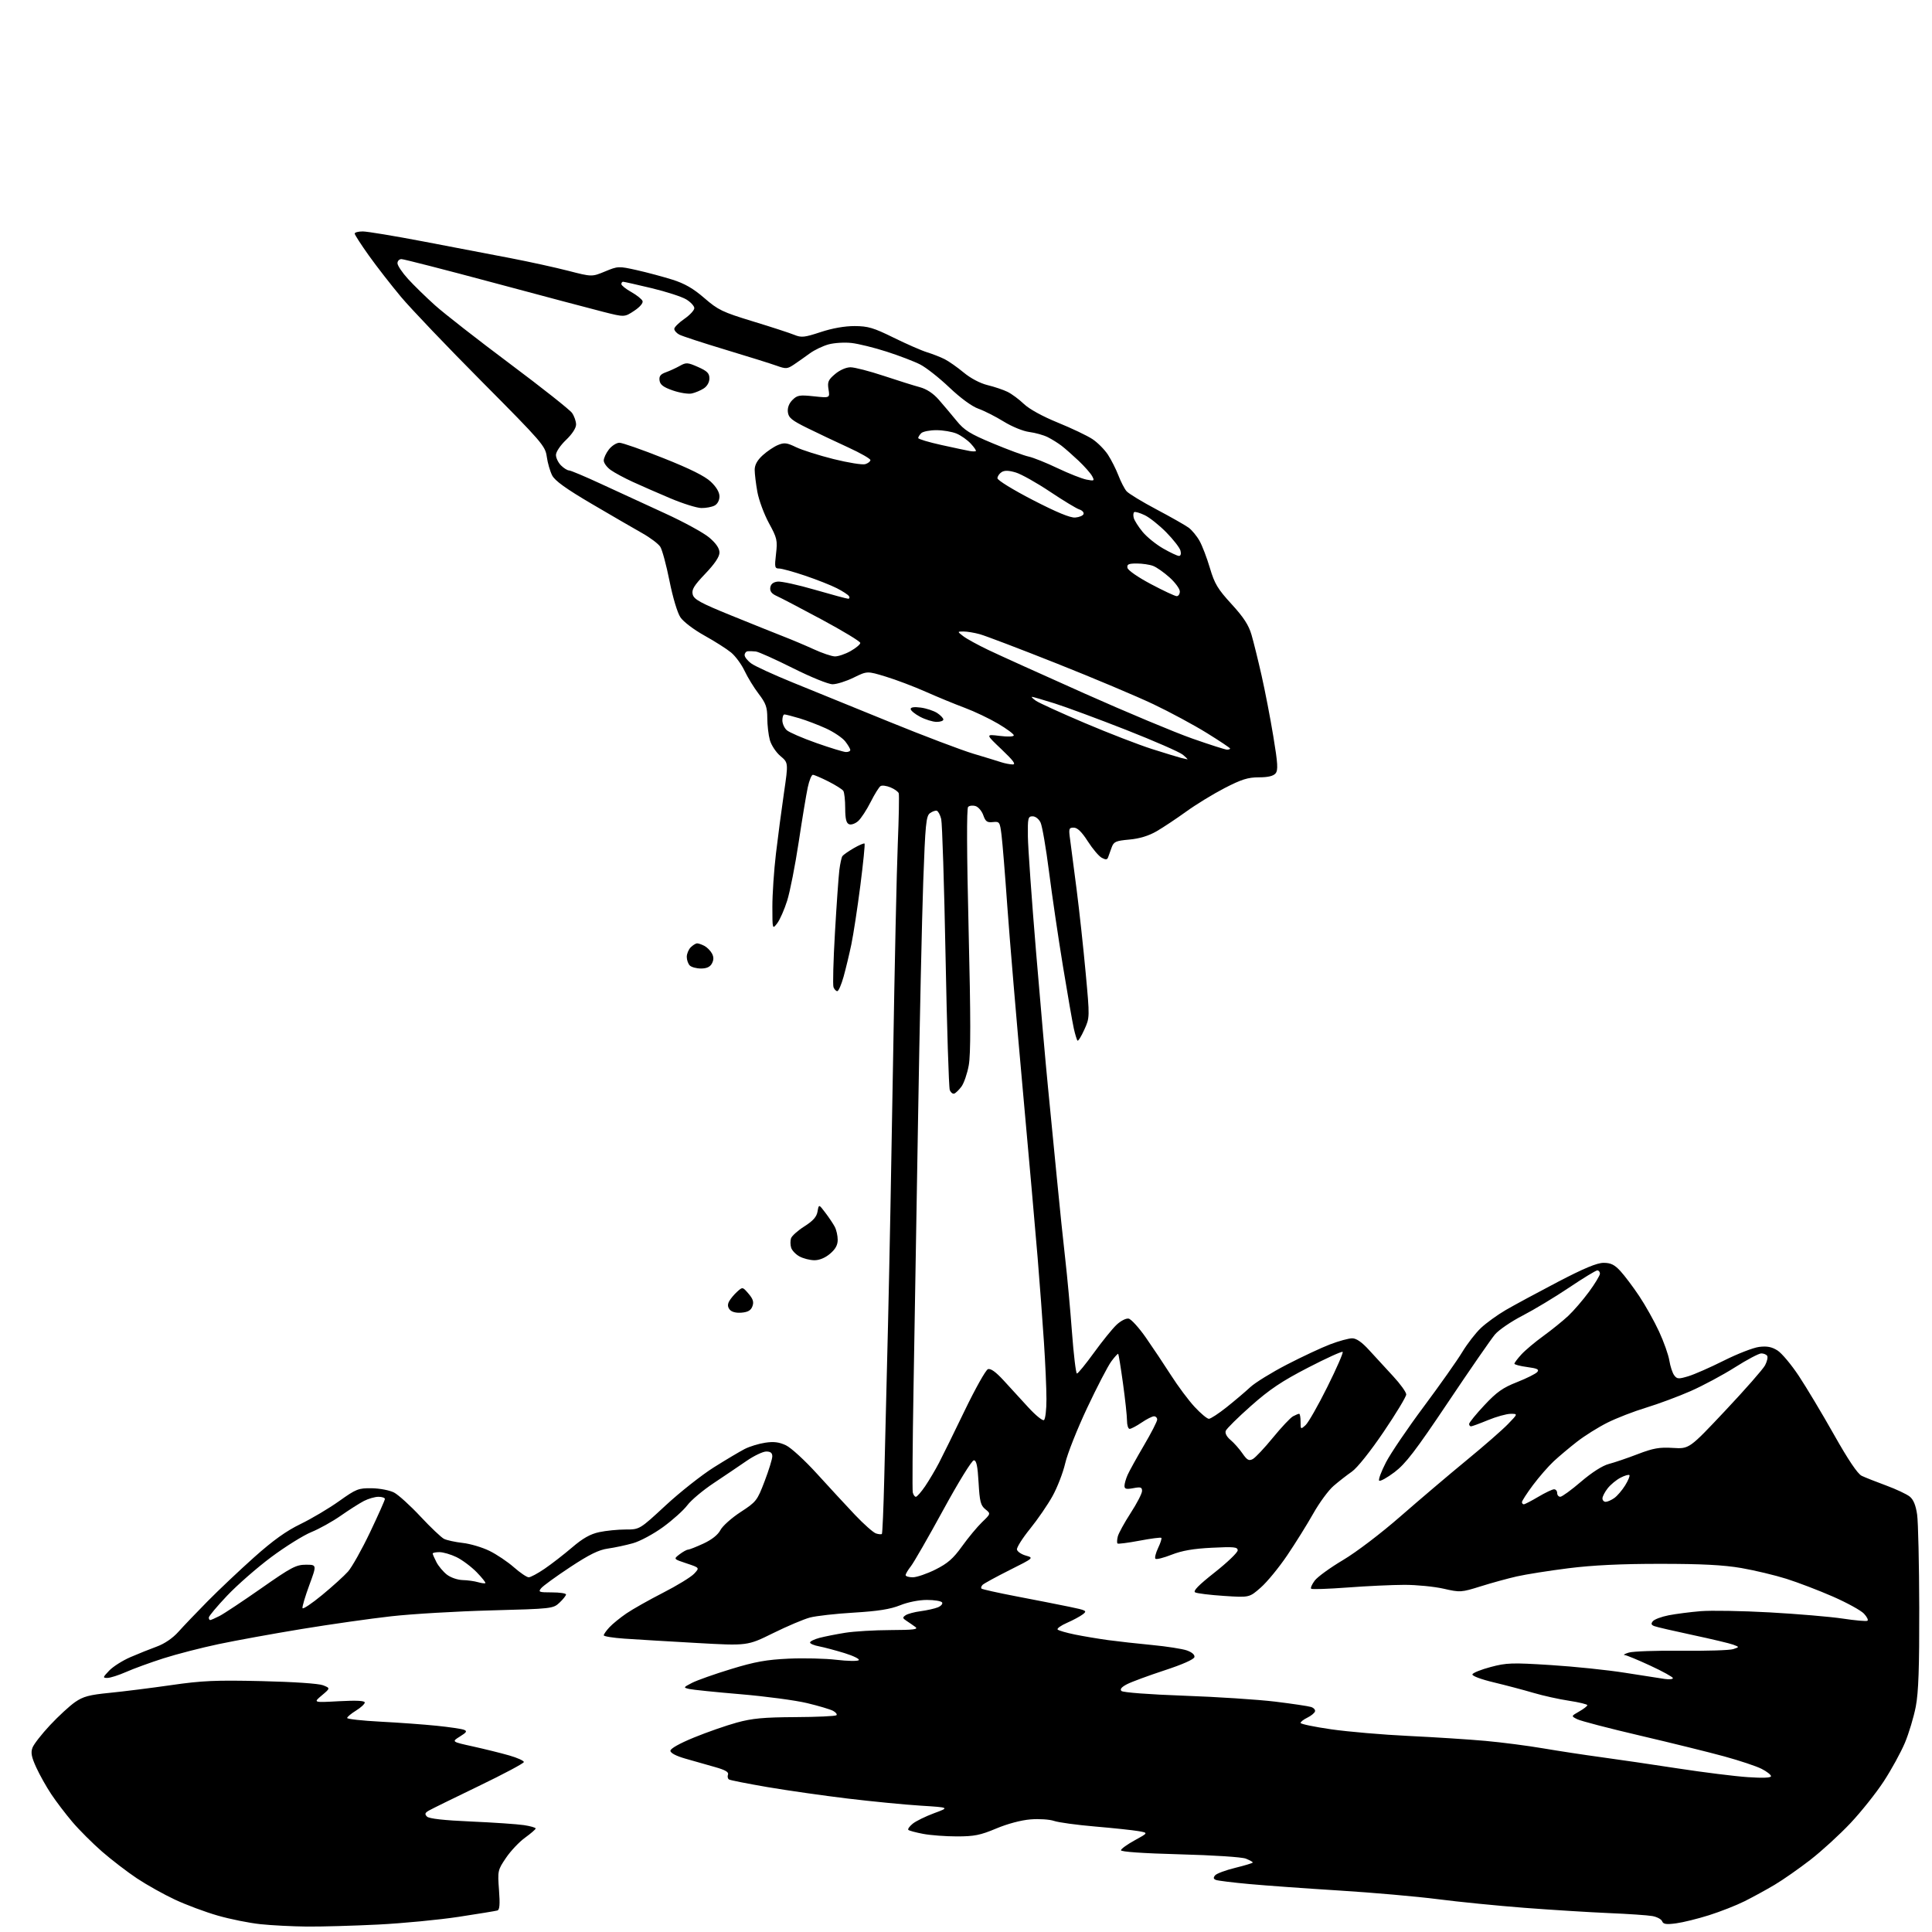 <?xml version="1.0" encoding="UTF-8" standalone="no"?>
<svg 
  version="1.1" 
  xmlns="http://www.w3.org/2000/svg" 
  xmlns:xlink="http://www.w3.org/1999/xlink" 
  xmlns:svg="http://www.w3.org/2000/svg"
  xmlns:rdf="http://www.w3.org/1999/02/22-rdf-syntax-ns#"
  xmlns:cc="http://creativecommons.org/ns#"
  xmlns:dc="http://purl.org/dc/elements/1.1/"
  viewBox="0 0 768 768"
  width="768"
  height="768"
>
<style>svg {background-color: white; }</style>"
<path stroke="none" fill="black" fill-rule="evenodd" d="M122.00,765.84C116.22,765.78 107.91,765.36 103.51,764.89C99.12,764.43 91.49,762.90 86.57,761.48C81.64,760.07 73.98,757.21 69.54,755.13C65.09,753.05 58.32,749.26 54.48,746.71C50.64,744.16 44.39,739.36 40.58,736.05C36.78,732.73 31.47,727.43 28.78,724.26C26.09,721.09 22.31,716.13 20.39,713.24C18.46,710.35 15.77,705.56 14.42,702.61C12.50,698.42 12.17,696.68 12.92,694.72C13.44,693.34 16.58,689.31 19.90,685.77C23.22,682.22 27.69,678.10 29.84,676.61C33.08,674.37 35.47,673.73 43.63,672.93C49.06,672.39 60.02,671.02 68.00,669.87C80.36,668.08 85.67,667.85 104.00,668.27C116.68,668.56 126.70,669.24 128.42,669.92C131.33,671.08 131.33,671.08 127.92,673.95C124.50,676.82 124.50,676.82 134.75,676.26C141.67,675.89 145.00,676.05 145.00,676.77C145.00,677.36 143.43,678.81 141.50,680.00C139.57,681.19 138.00,682.51 138.00,682.93C138.00,683.35 143.96,684.01 151.25,684.39C158.54,684.77 168.60,685.50 173.61,686.02C178.62,686.53 183.48,687.25 184.42,687.61C185.81,688.14 185.52,688.62 182.80,690.31C179.50,692.37 179.50,692.37 188.00,694.24C192.68,695.28 199.16,696.88 202.40,697.81C205.65,698.74 208.27,699.92 208.24,700.44C208.21,700.95 200.15,705.24 190.34,709.97C180.53,714.70 171.60,719.08 170.50,719.72C168.91,720.64 168.75,721.13 169.73,722.12C170.55,722.95 176.42,723.61 187.23,724.08C196.18,724.47 205.64,725.12 208.25,725.51C210.86,725.90 212.97,726.51 212.94,726.86C212.91,727.21 210.99,728.86 208.69,730.53C206.39,732.19 202.99,735.79 201.14,738.53C197.85,743.39 197.79,743.68 198.36,751.29C198.79,756.99 198.62,759.18 197.72,759.45C197.05,759.65 190.13,760.78 182.34,761.97C174.55,763.16 160.15,764.54 150.34,765.04C140.53,765.53 127.78,765.89 122.00,765.84zM666.25,764.56C662.36,765.08 661.18,764.90 660.73,763.74C660.42,762.92 658.66,761.99 656.83,761.66C655.00,761.33 647.20,760.80 639.50,760.48C631.80,760.15 616.73,759.21 606.00,758.39C595.27,757.56 579.75,756.02 571.50,754.95C563.25,753.89 545.70,752.34 532.50,751.52C519.30,750.70 503.17,749.54 496.65,748.94C490.13,748.35 484.16,747.61 483.37,747.31C482.34,746.91 482.24,746.42 483.02,745.48C483.60,744.77 487.21,743.43 491.04,742.49C494.87,741.55 498.00,740.60 498.00,740.37C498.00,740.14 496.76,739.45 495.25,738.84C493.69,738.21 482.33,737.47 469.00,737.12C454.31,736.73 445.53,736.12 445.59,735.50C445.64,734.95 448.11,733.17 451.09,731.54C456.50,728.58 456.50,728.58 452.50,727.89C450.30,727.51 442.57,726.69 435.32,726.07C428.08,725.45 420.72,724.45 418.98,723.84C417.24,723.24 413.04,722.96 409.64,723.24C405.93,723.53 400.46,724.99 396.00,726.87C389.71,729.51 387.27,730.00 380.41,730.00C375.93,730.00 369.88,729.55 366.96,728.99C364.04,728.44 361.39,727.73 361.08,727.41C360.76,727.09 361.55,725.98 362.83,724.94C364.11,723.90 367.94,722.03 371.33,720.77C377.50,718.50 377.50,718.50 366.03,717.78C359.73,717.39 346.68,716.12 337.03,714.96C327.39,713.80 313.02,711.75 305.10,710.40C297.19,709.04 290.29,707.68 289.79,707.37C289.28,707.05 289.10,706.18 289.39,705.42C289.77,704.43 288.27,703.57 284.21,702.43C281.07,701.54 275.80,700.05 272.50,699.10C268.75,698.03 266.50,696.85 266.50,695.95C266.50,695.08 270.17,693.02 275.87,690.69C281.02,688.58 288.67,685.91 292.87,684.76C299.02,683.07 303.53,682.65 316.17,682.58C324.78,682.54 332.13,682.20 332.50,681.83C332.87,681.46 332.26,680.68 331.15,680.08C330.04,679.49 325.39,678.10 320.82,677.01C316.24,675.91 304.40,674.33 294.50,673.49C284.60,672.66 275.38,671.71 274.00,671.40C271.55,670.83 271.57,670.79 275.12,668.95C277.11,667.93 284.09,665.46 290.62,663.47C300.14,660.56 304.68,659.75 313.50,659.34C319.55,659.07 328.10,659.27 332.50,659.80C336.90,660.32 340.89,660.39 341.37,659.95C341.85,659.51 339.31,658.25 335.73,657.14C332.14,656.04 327.59,654.83 325.61,654.45C323.62,654.08 322.00,653.39 322.00,652.93C322.00,652.46 323.69,651.63 325.75,651.08C327.81,650.54 332.43,649.62 336.00,649.05C339.57,648.48 347.68,648.00 354.00,647.98C363.29,647.94 365.18,647.70 363.84,646.72C362.92,646.05 361.35,644.96 360.34,644.30C358.74,643.26 358.70,642.97 360.00,642.08C360.82,641.52 363.52,640.79 366.00,640.47C368.48,640.14 371.54,639.45 372.81,638.94C374.07,638.42 374.84,637.54 374.50,637.00C374.16,636.45 371.45,636.00 368.48,636.00C365.29,636.00 360.91,636.87 357.79,638.13C353.91,639.69 349.03,640.46 339.45,641.04C332.27,641.46 324.40,642.35 321.95,643.00C319.50,643.65 312.91,646.44 307.30,649.21C297.10,654.25 297.10,654.25 276.80,653.10C265.64,652.48 252.79,651.70 248.25,651.39C243.71,651.08 240.00,650.48 240.00,650.06C240.00,649.64 241.01,648.20 242.25,646.87C243.49,645.53 246.53,643.06 249.00,641.37C251.47,639.68 258.04,635.98 263.58,633.14C269.13,630.31 274.67,626.91 275.91,625.60C278.15,623.21 278.15,623.21 272.92,621.47C267.70,619.74 267.70,619.74 270.10,617.89C271.42,616.88 272.95,616.03 273.50,616.01C274.05,615.99 276.83,614.89 279.68,613.57C282.98,612.03 285.42,610.09 286.38,608.23C287.21,606.62 290.82,603.40 294.39,601.07C300.64,597.00 301.00,596.53 303.94,588.83C305.62,584.43 307.00,579.97 307.00,578.91C307.00,577.56 306.30,577.00 304.60,577.00C303.28,577.00 299.79,578.66 296.85,580.68C293.91,582.71 288.00,586.69 283.73,589.54C279.45,592.38 274.73,596.34 273.23,598.35C271.73,600.35 267.39,604.25 263.60,607.01C259.80,609.78 254.41,612.68 251.60,613.46C248.79,614.25 244.32,615.20 241.65,615.58C238.01,616.09 234.27,617.93 226.65,622.96C221.07,626.64 215.88,630.41 215.13,631.33C213.87,632.85 214.24,633.00 219.38,633.00C222.47,633.00 225.00,633.37 225.00,633.83C225.00,634.28 223.84,635.74 222.42,637.08C219.88,639.46 219.48,639.51 195.15,640.16C181.57,640.52 163.72,641.57 155.48,642.50C147.24,643.42 131.23,645.70 119.91,647.56C108.58,649.42 93.73,652.12 86.91,653.56C80.08,655.00 70.22,657.54 65.00,659.21C59.77,660.88 53.08,663.32 50.13,664.63C47.17,665.93 43.82,667.00 42.69,667.00C40.77,667.00 40.82,666.80 43.41,664.09C44.94,662.49 48.74,660.08 51.85,658.74C54.96,657.39 59.71,655.49 62.40,654.51C65.42,653.40 68.68,651.18 70.90,648.69C72.88,646.47 78.10,641.01 82.50,636.55C86.90,632.09 95.22,624.22 101.00,619.06C108.52,612.35 113.77,608.58 119.50,605.81C123.90,603.67 130.78,599.59 134.80,596.72C141.62,591.86 142.47,591.53 147.80,591.60C150.95,591.65 154.90,592.41 156.63,593.30C158.35,594.20 163.08,598.48 167.13,602.82C171.18,607.16 175.40,611.16 176.50,611.72C177.60,612.27 180.95,613.00 183.94,613.34C186.93,613.67 191.71,615.09 194.56,616.49C197.41,617.88 201.78,620.82 204.27,623.01C206.77,625.20 209.42,627.00 210.17,627.00C210.91,627.00 213.77,625.47 216.51,623.59C219.26,621.72 224.15,617.92 227.40,615.15C231.67,611.49 234.64,609.81 238.19,609.05C240.89,608.47 245.61,608.00 248.68,608.00C254.27,608.00 254.27,608.00 264.62,598.41C270.31,593.14 278.92,586.35 283.74,583.31C288.56,580.28 294.09,576.99 296.02,576.00C297.96,575.00 301.63,573.88 304.17,573.50C307.60,572.98 309.72,573.25 312.44,574.54C314.45,575.49 320.01,580.59 324.79,585.87C329.58,591.14 336.38,598.50 339.89,602.21C343.41,605.92 347.16,609.23 348.22,609.57C349.28,609.91 350.34,610.00 350.56,609.77C350.79,609.54 351.22,599.49 351.51,587.43C351.81,575.37 352.48,547.95 353.00,526.50C353.52,505.05 354.43,457.57 355.02,421.00C355.61,384.43 356.45,345.95 356.88,335.50C357.31,325.05 357.48,315.98 357.26,315.34C357.04,314.70 355.57,313.65 353.99,313.00C352.41,312.34 350.63,312.11 350.04,312.48C349.44,312.84 347.66,315.70 346.09,318.82C344.51,321.95 342.29,325.34 341.15,326.37C340.01,327.40 338.38,327.98 337.54,327.65C336.40,327.22 336.00,325.55 335.98,321.28C335.98,318.10 335.64,315.00 335.23,314.38C334.83,313.77 332.15,312.08 329.28,310.63C326.41,309.18 323.64,308.00 323.12,308.00C322.59,308.00 321.68,310.26 321.09,313.02C320.50,315.77 318.88,325.56 317.49,334.77C316.10,343.97 314.04,354.43 312.92,358.01C311.79,361.59 310.01,365.64 308.96,367.01C307.04,369.50 307.04,369.50 307.03,360.50C307.02,355.55 307.66,346.02 308.45,339.32C309.24,332.63 310.68,321.76 311.64,315.17C313.39,303.20 313.39,303.20 310.22,300.53C308.48,299.07 306.60,296.21 306.03,294.19C305.47,292.16 305.01,288.20 305.01,285.39C305.00,281.13 304.44,279.55 301.59,275.82C299.71,273.36 297.19,269.25 295.98,266.68C294.77,264.11 292.37,260.84 290.64,259.40C288.91,257.97 284.14,254.93 280.03,252.65C275.82,250.31 271.65,247.15 270.48,245.40C269.28,243.62 267.44,237.48 266.13,230.90C264.88,224.63 263.23,218.53 262.47,217.35C261.70,216.16 258.47,213.73 255.29,211.94C252.11,210.15 243.09,204.92 235.26,200.32C225.04,194.32 220.60,191.12 219.50,189.00C218.66,187.37 217.69,184.01 217.35,181.54C216.76,177.27 215.55,175.86 191.62,151.77C177.80,137.87 163.30,122.67 159.39,118.00C155.48,113.32 149.74,105.95 146.64,101.60C143.54,97.26 141.00,93.32 141.00,92.85C141.00,92.38 142.44,92.00 144.21,92.00C145.98,92.00 156.89,93.81 168.46,96.02C180.03,98.23 195.57,101.20 203.00,102.63C210.43,104.06 220.73,106.32 225.90,107.65C235.29,110.07 235.29,110.07 240.53,107.90C245.65,105.78 245.92,105.77 253.13,107.38C257.18,108.29 263.53,109.99 267.23,111.15C272.17,112.70 275.55,114.65 279.98,118.48C285.45,123.22 287.21,124.07 299.25,127.74C306.54,129.96 313.95,132.37 315.72,133.10C318.58,134.27 319.75,134.14 326.22,132.01C330.83,130.48 335.78,129.61 339.72,129.62C345.06,129.64 347.25,130.29 355.22,134.22C360.32,136.73 366.30,139.35 368.50,140.03C370.70,140.71 373.85,141.94 375.50,142.77C377.15,143.60 380.55,145.99 383.07,148.08C385.82,150.37 389.59,152.36 392.57,153.09C395.28,153.75 398.85,154.95 400.50,155.76C402.15,156.56 405.08,158.73 407.01,160.58C409.16,162.63 414.42,165.52 420.51,168.00C426.01,170.24 432.18,173.18 434.24,174.54C436.30,175.90 439.08,178.70 440.43,180.76C441.77,182.82 443.64,186.53 444.59,189.00C445.54,191.47 446.98,194.28 447.80,195.24C448.62,196.20 453.99,199.47 459.72,202.50C465.46,205.54 471.21,208.81 472.51,209.76C473.80,210.72 475.75,213.07 476.83,215.00C477.92,216.93 479.77,221.79 480.96,225.81C482.81,232.06 484.06,234.14 489.55,240.13C494.34,245.35 496.37,248.47 497.49,252.32C498.32,255.17 500.12,262.45 501.49,268.50C502.86,274.55 504.97,285.44 506.16,292.69C507.96,303.56 508.11,306.16 507.05,307.44C506.17,308.50 504.03,309.00 500.42,309.00C496.09,309.00 493.52,309.81 486.79,313.28C482.23,315.64 475.35,319.85 471.50,322.64C467.65,325.42 462.36,328.94 459.75,330.45C456.60,332.27 452.95,333.38 448.92,333.74C443.51,334.23 442.73,334.58 441.89,336.90C441.37,338.33 440.74,340.08 440.49,340.79C440.14,341.78 439.54,341.83 437.96,340.98C436.82,340.37 434.33,337.43 432.42,334.44C430.01,330.68 428.29,329.00 426.83,329.00C424.90,329.00 424.78,329.38 425.39,333.75C425.75,336.36 426.92,345.35 427.99,353.73C429.06,362.10 430.67,376.95 431.57,386.73C433.21,404.50 433.21,404.50 431.02,409.33C429.82,411.99 428.61,413.94 428.33,413.66C428.05,413.38 427.39,411.22 426.86,408.86C426.33,406.50 424.38,395.33 422.53,384.03C420.68,372.74 418.19,355.85 417.00,346.50C415.81,337.15 414.30,328.38 413.65,327.00C412.98,325.57 411.62,324.50 410.49,324.50C408.66,324.50 408.51,325.15 408.60,332.50C408.65,336.90 410.12,357.60 411.86,378.50C413.61,399.40 415.72,423.48 416.57,432.00C417.42,440.52 419.00,456.73 420.09,468.00C421.17,479.27 422.70,493.96 423.47,500.63C424.24,507.31 425.43,520.24 426.11,529.38C426.79,538.52 427.69,546.00 428.10,546.00C428.52,546.00 431.55,542.29 434.84,537.75C438.13,533.21 442.16,528.22 443.81,526.66C445.47,525.08 447.62,523.97 448.64,524.17C449.65,524.36 452.73,527.75 455.49,531.70C458.24,535.64 462.74,542.39 465.49,546.68C468.23,550.98 472.45,556.64 474.87,559.25C477.29,561.86 479.85,564.00 480.55,564.00C481.24,564.00 484.45,561.90 487.66,559.34C490.87,556.78 495.07,553.22 497.00,551.42C498.93,549.63 505.45,545.60 511.50,542.47C517.55,539.34 525.32,535.70 528.77,534.39C532.22,533.07 536.16,532.00 537.51,532.00C539.18,532.00 541.37,533.52 544.24,536.68C546.58,539.26 550.86,543.91 553.75,547.02C556.64,550.13 559.00,553.41 559.00,554.31C559.00,555.20 554.95,561.91 549.99,569.22C544.72,576.99 539.50,583.54 537.39,585.00C535.41,586.38 532.14,588.92 530.13,590.66C528.11,592.39 524.47,597.34 522.04,601.66C519.61,605.97 514.95,613.45 511.68,618.28C508.42,623.11 503.70,628.86 501.19,631.06C496.64,635.07 496.64,635.07 486.57,634.40C481.03,634.04 475.87,633.41 475.11,633.00C474.13,632.48 476.38,630.17 482.86,625.06C487.89,621.09 492.00,617.15 492.00,616.29C492.00,614.95 490.57,614.81 481.75,615.25C474.41,615.61 469.86,616.40 465.73,618.02C462.56,619.27 459.66,620.00 459.30,619.63C458.94,619.27 459.42,617.35 460.36,615.36C461.31,613.38 461.89,611.56 461.65,611.32C461.41,611.08 457.50,611.59 452.95,612.45C448.40,613.31 444.48,613.81 444.22,613.56C443.97,613.30 444.02,612.05 444.34,610.77C444.66,609.49 446.96,605.30 449.44,601.47C451.93,597.64 453.97,593.69 453.98,592.70C454.00,591.19 453.45,591.01 450.50,591.57C447.71,592.09 447.00,591.90 447.00,590.66C447.00,589.80 447.56,587.84 448.24,586.30C448.93,584.76 451.85,579.47 454.74,574.55C457.64,569.63 460.00,565.02 460.00,564.30C460.00,563.59 459.43,563.00 458.73,563.00C458.03,563.00 455.81,564.12 453.79,565.50C451.76,566.88 449.63,568.00 449.05,568.00C448.47,568.00 448.00,566.52 448.00,564.71C448.00,562.90 447.28,556.26 446.41,549.96C445.54,543.66 444.68,538.36 444.51,538.18C444.34,538.01 443.10,539.36 441.76,541.18C440.41,543.01 436.09,551.32 432.16,559.67C428.23,568.01 424.30,577.91 423.44,581.67C422.57,585.42 420.30,591.30 418.39,594.73C416.49,598.16 412.47,604.01 409.46,607.73C406.45,611.45 404.11,615.16 404.25,615.96C404.40,616.77 405.97,617.85 407.75,618.36C411.00,619.29 411.00,619.29 401.28,624.16C395.94,626.84 391.13,629.47 390.60,630.00C390.07,630.53 389.87,631.20 390.16,631.49C390.45,631.78 396.72,633.18 404.09,634.59C411.47,636.00 420.85,637.84 424.95,638.69C431.89,640.12 432.27,640.33 430.45,641.71C429.38,642.53 426.52,644.07 424.11,645.12C421.69,646.18 420.04,647.38 420.44,647.78C420.84,648.17 423.94,649.07 427.33,649.76C430.72,650.45 436.65,651.44 440.50,651.97C444.35,652.49 452.23,653.37 458.00,653.92C463.77,654.47 469.99,655.44 471.80,656.07C473.83,656.79 474.99,657.80 474.80,658.71C474.61,659.63 470.07,661.65 462.88,664.00C456.49,666.10 449.80,668.57 448.02,669.49C445.80,670.64 445.10,671.50 445.79,672.19C446.38,672.78 456.94,673.58 470.66,674.07C483.77,674.53 500.06,675.60 506.85,676.42C513.65,677.25 520.08,678.21 521.16,678.55C522.23,678.89 522.94,679.69 522.73,680.33C522.52,680.98 521.15,682.09 519.68,682.80C518.20,683.52 517.00,684.46 517.00,684.89C517.00,685.33 522.51,686.47 529.25,687.44C535.99,688.40 549.83,689.59 560.00,690.07C570.17,690.55 583.90,691.44 590.50,692.03C597.10,692.63 607.45,693.97 613.50,695.01C619.55,696.04 629.90,697.62 636.50,698.51C643.10,699.41 656.83,701.41 667.00,702.98C677.17,704.54 689.66,706.10 694.75,706.44C700.76,706.85 704.00,706.72 704.00,706.06C704.00,705.50 702.31,704.18 700.25,703.14C698.19,702.09 691.55,699.88 685.50,698.22C679.45,696.56 664.38,692.84 652.00,689.94C639.62,687.05 628.38,684.12 627.01,683.43C624.51,682.19 624.51,682.19 627.75,680.34C629.53,679.33 630.99,678.20 630.99,677.84C631.00,677.48 627.74,676.69 623.75,676.08C619.76,675.48 613.35,674.06 609.50,672.92C605.65,671.78 598.55,669.91 593.72,668.75C588.70,667.55 585.10,666.19 585.30,665.58C585.49,664.98 588.76,663.67 592.57,662.66C598.87,660.98 601.05,660.91 616.50,661.89C625.85,662.48 639.12,663.86 646.00,664.96C652.88,666.06 659.96,667.16 661.75,667.41C663.54,667.67 665.00,667.52 665.00,667.08C665.00,666.65 660.99,664.42 656.08,662.15C651.17,659.87 646.56,657.96 645.83,657.91C645.10,657.87 645.85,657.42 647.50,656.92C649.15,656.42 658.60,656.09 668.50,656.19C678.40,656.30 687.62,656.01 688.98,655.55C691.47,654.72 691.47,654.72 688.98,653.78C687.62,653.27 680.39,651.55 672.93,649.96C665.46,648.37 658.59,646.78 657.65,646.42C656.36,645.93 656.22,645.44 657.05,644.44C657.66,643.71 660.48,642.66 663.33,642.10C666.17,641.55 671.88,640.81 676.00,640.47C680.12,640.12 692.50,640.34 703.50,640.95C714.50,641.56 727.55,642.67 732.50,643.41C737.45,644.16 741.87,644.55 742.33,644.28C742.78,644.01 742.16,642.74 740.95,641.45C739.74,640.16 734.19,637.11 728.62,634.67C723.06,632.24 714.75,629.06 710.16,627.61C705.57,626.16 697.47,624.23 692.16,623.31C685.11,622.10 676.42,621.65 660.00,621.65C644.49,621.64 633.15,622.19 623.50,623.40C615.80,624.37 606.58,625.83 603.00,626.64C599.42,627.45 592.93,629.23 588.57,630.60C580.85,633.01 580.47,633.04 573.88,631.54C570.15,630.69 563.14,630.00 558.30,630.00C553.46,630.01 543.26,630.48 535.64,631.06C528.01,631.63 521.52,631.85 521.20,631.54C520.89,631.22 521.53,629.77 522.62,628.31C523.71,626.85 528.76,623.18 533.85,620.16C539.17,617.00 548.93,609.58 556.80,602.70C564.34,596.12 576.12,586.11 583.00,580.46C589.88,574.81 597.28,568.35 599.45,566.09C603.41,562.00 603.41,562.00 600.45,562.02C598.83,562.04 594.80,563.16 591.50,564.52C588.20,565.88 585.16,566.99 584.75,567.00C584.34,567.00 584.00,566.57 584.00,566.04C584.00,565.51 586.72,562.16 590.05,558.61C594.97,553.34 597.40,551.63 603.06,549.41C606.89,547.90 610.51,546.09 611.10,545.38C611.94,544.37 611.08,543.95 607.08,543.42C604.29,543.05 602.00,542.45 602.00,542.09C602.00,541.74 603.24,540.09 604.75,538.44C606.26,536.78 610.20,533.47 613.50,531.08C616.80,528.68 621.24,525.10 623.37,523.11C625.50,521.12 629.21,516.82 631.62,513.55C634.03,510.28 636.00,507.01 636.00,506.30C636.00,505.58 635.53,505.00 634.95,505.00C634.38,505.00 629.32,508.09 623.70,511.86C618.09,515.63 609.79,520.63 605.26,522.97C600.73,525.30 595.78,528.68 594.26,530.48C592.74,532.28 584.35,544.41 575.62,557.44C562.67,576.76 558.75,581.88 554.34,585.21C551.38,587.45 548.63,588.96 548.24,588.58C547.86,588.19 549.08,584.91 550.95,581.29C552.83,577.67 559.60,567.69 566.00,559.11C572.40,550.52 579.26,540.80 581.25,537.50C583.24,534.20 586.58,529.88 588.68,527.90C590.78,525.92 595.20,522.72 598.50,520.79C601.80,518.87 611.09,513.85 619.14,509.64C629.62,504.17 634.83,502.00 637.45,502.00C640.30,502.00 641.78,502.72 644.12,505.25C645.77,507.04 649.14,511.51 651.60,515.19C654.06,518.87 657.62,525.22 659.50,529.30C661.39,533.38 663.23,538.57 663.59,540.84C663.95,543.10 664.81,545.73 665.50,546.67C666.62,548.21 667.22,548.25 671.12,547.08C673.52,546.36 679.89,543.56 685.27,540.86C690.65,538.16 696.96,535.71 699.28,535.42C702.40,535.03 704.29,535.39 706.56,536.82C708.25,537.88 712.07,542.44 715.06,546.95C718.05,551.47 724.35,561.98 729.05,570.32C734.70,580.34 738.43,585.88 740.05,586.66C741.40,587.30 745.76,589.04 749.75,590.50C753.73,591.97 757.97,593.96 759.16,594.92C760.63,596.12 761.56,598.39 762.09,602.09C762.51,605.06 762.89,621.75 762.93,639.16C762.98,662.86 762.64,672.72 761.56,678.37C760.76,682.52 758.81,689.02 757.22,692.81C755.62,696.60 751.85,703.48 748.83,708.10C745.81,712.72 739.85,720.21 735.58,724.74C731.30,729.28 724.14,735.83 719.65,739.31C715.17,742.78 708.80,747.24 705.50,749.20C702.20,751.17 696.80,754.12 693.50,755.77C690.20,757.42 683.83,759.92 679.35,761.33C674.87,762.75 668.97,764.20 666.25,764.56zM83.55,644.00C83.85,644.00 85.54,643.26 87.30,642.36C89.06,641.45 96.52,636.50 103.87,631.36C115.77,623.02 117.71,622.00 121.59,622.00C125.95,622.00 125.95,622.00 122.94,630.15C121.29,634.64 120.08,638.74 120.25,639.26C120.43,639.78 123.93,637.44 128.03,634.06C132.14,630.68 136.78,626.47 138.35,624.71C139.91,622.94 143.85,615.93 147.10,609.11C150.34,602.30 153.00,596.34 153.00,595.86C153.00,595.39 151.85,595.00 150.45,595.00C149.05,595.00 146.46,595.74 144.70,596.64C142.94,597.55 138.80,600.18 135.50,602.49C132.20,604.80 126.93,607.74 123.78,609.02C120.63,610.30 113.43,614.79 107.78,619.00C102.13,623.22 94.24,630.12 90.25,634.34C86.26,638.55 83.00,642.45 83.00,643.00C83.00,643.55 83.25,644.00 83.55,644.00zM192.94,629.32C193.17,629.12 191.61,627.16 189.47,624.96C187.32,622.77 183.72,620.07 181.46,618.98C179.21,617.89 176.16,617.00 174.68,617.00C173.21,617.00 172.00,617.25 172.00,617.55C172.00,617.85 172.67,619.39 173.48,620.96C174.29,622.54 176.15,624.76 177.61,625.91C179.10,627.08 181.86,628.04 183.88,628.10C185.87,628.15 188.62,628.53 190.00,628.94C191.38,629.34 192.70,629.51 192.94,629.32zM362.84,627.00C364.40,627.00 368.46,625.61 371.85,623.92C376.73,621.48 378.93,619.55 382.43,614.67C384.86,611.28 388.43,606.98 390.36,605.11C393.88,601.72 393.88,601.72 391.69,599.95C389.82,598.44 389.43,596.89 389.00,589.34C388.62,582.70 388.15,580.50 387.11,580.50C386.33,580.50 380.97,589.20 374.95,600.23C369.03,611.08 363.24,621.15 362.09,622.61C360.94,624.07 360.00,625.66 360.00,626.13C360.00,626.61 361.28,627.00 362.84,627.00zM605.75,597.98C606.16,597.97 608.75,596.63 611.50,595.00C614.25,593.37 617.06,592.03 617.75,592.02C618.44,592.01 619.00,592.67 619.00,593.50C619.00,594.33 619.56,594.99 620.25,594.99C620.94,594.98 624.65,592.28 628.50,588.98C632.81,585.29 637.04,582.60 639.50,581.96C641.70,581.39 646.88,579.64 651.00,578.05C657.20,575.67 659.63,575.24 665.00,575.57C671.50,575.97 671.50,575.97 685.84,560.73C693.73,552.35 700.84,544.25 701.64,542.73C702.44,541.20 702.82,539.51 702.49,538.98C702.15,538.44 701.10,538.00 700.14,538.00C699.18,538.00 694.47,540.49 689.68,543.53C684.89,546.57 676.97,550.81 672.08,552.97C667.19,555.12 659.20,558.09 654.34,559.57C649.48,561.04 642.55,563.73 638.95,565.54C635.35,567.34 629.95,570.72 626.95,573.05C623.95,575.38 619.76,578.90 617.62,580.89C615.49,582.88 611.78,587.14 609.37,590.36C606.97,593.58 605.00,596.62 605.00,597.11C605.00,597.60 605.34,597.99 605.75,597.98zM638.28,597.00C638.98,597.00 640.52,596.33 641.70,595.50C642.87,594.68 644.82,592.40 646.03,590.45C647.24,588.49 647.99,586.66 647.71,586.37C647.42,586.09 645.83,586.55 644.18,587.41C642.53,588.26 640.24,590.15 639.09,591.61C637.94,593.08 637.00,594.88 637.00,595.63C637.00,596.39 637.57,597.00 638.28,597.00zM364.07,595.00C364.53,595.00 366.20,593.09 367.79,590.75C369.37,588.41 371.84,584.25 373.27,581.50C374.70,578.75 379.31,569.39 383.50,560.69C387.70,552.00 391.84,544.61 392.71,544.28C393.78,543.87 395.79,545.31 398.90,548.68C401.43,551.43 405.85,556.26 408.73,559.41C411.61,562.56 414.42,564.86 414.98,564.51C415.54,564.16 415.99,560.42 415.98,556.19C415.98,551.96 415.53,541.75 414.98,533.50C414.44,525.25 413.31,510.18 412.48,500.00C411.64,489.82 408.95,459.45 406.51,432.50C404.07,405.55 401.34,373.15 400.44,360.50C399.55,347.85 398.51,335.02 398.13,332.00C397.48,326.73 397.33,326.51 394.69,326.79C392.40,327.04 391.75,326.57 390.88,324.08C390.30,322.43 388.93,320.79 387.82,320.44C386.71,320.09 385.37,320.23 384.84,320.76C384.23,321.37 384.30,339.12 385.04,369.61C385.89,404.63 385.90,419.11 385.09,423.50C384.49,426.80 383.18,430.60 382.19,431.94C381.19,433.28 379.90,434.53 379.31,434.73C378.73,434.92 377.93,434.28 377.55,433.29C377.17,432.31 376.41,408.32 375.87,380.00C375.32,351.68 374.55,327.18 374.14,325.57C373.74,323.96 372.96,322.49 372.41,322.30C371.87,322.12 370.63,322.55 369.67,323.25C368.14,324.37 367.82,327.61 367.00,350.51C366.49,364.81 365.56,407.32 364.94,445.00C364.32,482.68 363.50,531.05 363.13,552.50C362.76,573.95 362.63,592.29 362.84,593.25C363.06,594.21 363.61,595.00 364.07,595.00zM498.00,580.00C499.03,579.45 502.63,575.62 506.00,571.50C509.37,567.38 512.97,563.55 514.00,563.00C515.03,562.45 516.12,562.00 516.43,562.00C516.75,562.00 517.00,563.42 517.00,565.15C517.00,568.24 517.04,568.27 518.99,566.51C520.08,565.52 523.97,558.70 527.63,551.34C531.30,543.98 534.04,537.71 533.73,537.40C533.42,537.09 527.22,539.91 519.95,543.67C509.56,549.04 504.70,552.29 497.29,558.86C492.10,563.45 487.59,567.91 487.26,568.77C486.89,569.72 487.63,571.13 489.16,572.41C490.53,573.56 492.66,575.96 493.89,577.75C495.74,580.42 496.46,580.82 498.00,580.00zM294.81,521.80C292.64,521.99 290.86,521.54 290.10,520.61C289.24,519.59 289.16,518.56 289.84,517.30C290.38,516.30 291.80,514.59 293.00,513.50C295.19,511.52 295.19,511.52 297.56,514.27C299.35,516.36 299.73,517.57 299.10,519.26C298.51,520.89 297.34,521.58 294.81,521.80zM323.67,500.96C321.93,500.94 319.29,500.26 317.82,499.46C316.34,498.66 314.85,497.11 314.50,496.00C314.15,494.90 314.13,493.21 314.44,492.25C314.76,491.29 317.15,489.15 319.76,487.50C323.21,485.31 324.63,483.71 324.99,481.58C325.50,478.65 325.50,478.65 328.09,482.08C329.52,483.96 331.21,486.48 331.84,487.68C332.48,488.89 333.00,491.21 333.00,492.85C333.00,494.94 332.09,496.59 329.92,498.41C327.99,500.04 325.67,500.99 323.67,500.96zM332.84,394.00C332.34,394.00 331.67,393.29 331.33,392.43C331.00,391.56 331.26,381.78 331.91,370.68C332.55,359.58 333.34,348.42 333.65,345.88C333.97,343.34 334.51,340.84 334.86,340.33C335.21,339.83 337.24,338.40 339.38,337.16C341.51,335.93 343.44,335.11 343.67,335.33C343.90,335.56 343.14,343.07 342.00,352.02C340.85,360.96 339.24,371.48 338.43,375.39C337.61,379.30 336.22,385.09 335.34,388.25C334.46,391.41 333.33,394.00 332.84,394.00zM278.66,385.00C276.87,385.00 274.86,384.46 274.20,383.80C273.54,383.14 273.00,381.60 273.00,380.37C273.00,379.15 273.71,377.44 274.57,376.57C275.44,375.71 276.59,375.00 277.14,375.00C277.68,375.00 278.99,375.46 280.04,376.02C281.09,376.59 282.43,377.94 283.01,379.02C283.76,380.42 283.75,381.59 283.00,383.00C282.27,384.37 280.91,385.00 278.66,385.00zM402.50,303.88C403.99,303.92 402.88,302.40 398.13,297.88C391.76,291.83 391.76,291.83 397.38,292.53C400.69,292.94 403.00,292.85 403.00,292.30C403.00,291.79 400.20,289.71 396.78,287.69C393.35,285.66 387.39,282.82 383.53,281.38C379.66,279.94 372.65,277.05 367.94,274.96C363.24,272.88 356.09,270.17 352.05,268.95C344.72,266.72 344.72,266.72 339.34,269.36C336.38,270.81 332.61,272.00 330.96,272.00C329.28,272.00 322.37,269.19 315.20,265.60C308.17,262.08 301.54,259.10 300.46,258.98C299.38,258.87 297.94,258.82 297.25,258.88C296.56,258.95 296.00,259.64 296.00,260.43C296.00,261.22 297.24,262.74 298.75,263.81C300.26,264.88 307.57,268.23 315.00,271.26C322.43,274.28 339.73,281.33 353.45,286.91C367.17,292.50 382.24,298.21 386.95,299.62C391.65,301.02 396.62,302.54 398.00,303.00C399.38,303.45 401.40,303.85 402.50,303.88zM472.00,301.85C472.27,301.90 471.47,301.07 470.20,300.02C468.94,298.96 458.81,294.53 447.70,290.16C436.59,285.80 423.76,281.05 419.20,279.61C414.63,278.18 410.59,277.00 410.23,277.00C409.86,277.00 410.56,277.70 411.78,278.56C413.01,279.42 421.77,283.41 431.25,287.43C440.74,291.46 452.77,296.11 458.00,297.77C463.23,299.43 468.40,301.01 469.50,301.28C470.60,301.55 471.73,301.81 472.00,301.85zM336.25,298.94C337.21,298.97 338.00,298.61 338.00,298.13C338.00,297.66 337.09,296.11 335.98,294.70C334.86,293.28 331.44,290.98 328.37,289.57C325.30,288.17 320.51,286.34 317.72,285.51C314.92,284.68 312.27,284.00 311.82,284.00C311.37,284.00 311.00,285.06 311.00,286.35C311.00,287.63 311.79,289.40 312.75,290.26C313.71,291.12 319.00,293.41 324.50,295.35C330.00,297.29 335.29,298.91 336.25,298.94zM487.75,298.00C488.44,298.00 489.00,297.80 489.00,297.56C489.00,297.32 484.84,294.54 479.75,291.39C474.66,288.23 465.10,283.08 458.50,279.94C451.90,276.80 434.57,269.50 420.00,263.72C405.43,257.94 391.70,252.71 389.50,252.11C387.30,251.50 384.38,251.02 383.00,251.03C380.50,251.04 380.50,251.04 382.92,252.91C384.25,253.93 388.75,256.40 392.92,258.39C397.09,260.39 414.23,268.14 431.00,275.62C447.77,283.10 467.12,291.19 474.00,293.60C480.88,296.02 487.06,297.99 487.75,298.00zM372.25,286.96C370.74,286.93 367.81,286.02 365.75,284.93C363.69,283.84 362.00,282.45 362.00,281.84C362.00,281.13 363.42,280.93 366.04,281.28C368.26,281.58 371.18,282.55 372.54,283.43C373.89,284.32 375.00,285.49 375.00,286.02C375.00,286.56 373.76,286.98 372.25,286.96zM331.86,260.93C333.16,260.97 335.98,260.02 338.11,258.82C340.25,257.61 341.99,256.15 341.98,255.57C341.96,254.98 335.10,250.82 326.73,246.32C318.35,241.82 310.24,237.57 308.70,236.89C306.74,236.01 306.00,235.02 306.20,233.57C306.40,232.18 307.36,231.40 309.11,231.20C310.55,231.03 317.23,232.49 323.96,234.45C330.68,236.40 336.62,238.00 337.15,238.00C337.68,238.00 337.84,237.54 337.49,236.99C337.15,236.43 334.98,235.01 332.68,233.84C330.38,232.66 324.70,230.42 320.06,228.85C315.42,227.28 310.77,226.00 309.71,226.00C307.97,226.00 307.86,225.48 308.48,220.18C309.11,214.78 308.90,213.88 305.65,207.93C303.73,204.39 301.67,198.83 301.07,195.57C300.48,192.30 300.00,188.34 300.00,186.76C300.00,184.81 301.02,182.96 303.16,181.00C304.91,179.41 307.64,177.56 309.25,176.90C311.75,175.86 312.79,175.99 316.42,177.75C318.75,178.88 325.45,181.01 331.31,182.48C337.17,183.94 342.88,184.86 343.98,184.50C345.09,184.15 346.00,183.42 346.00,182.89C346.00,182.35 342.06,180.10 337.25,177.89C332.44,175.69 325.12,172.22 321.00,170.19C314.73,167.11 313.45,166.06 313.19,163.81C312.99,162.09 313.64,160.36 315.01,158.99C316.91,157.09 317.83,156.93 323.53,157.54C329.91,158.22 329.91,158.22 329.35,154.79C328.87,151.82 329.23,150.99 331.97,148.68C333.84,147.10 336.37,146.00 338.09,146.00C339.71,146.00 345.64,147.53 351.27,149.40C356.89,151.27 363.36,153.30 365.64,153.91C368.33,154.63 370.96,156.36 373.14,158.84C374.99,160.95 378.16,164.71 380.20,167.21C383.33,171.06 385.53,172.43 394.70,176.26C400.64,178.74 407.02,181.10 408.88,181.49C410.74,181.89 415.91,183.96 420.38,186.10C424.85,188.23 430.01,190.27 431.86,190.64C435.01,191.25 435.16,191.17 434.14,189.26C433.54,188.15 431.13,185.41 428.78,183.18C426.42,180.96 423.38,178.27 422.00,177.21C420.62,176.15 418.15,174.61 416.50,173.78C414.85,172.95 411.54,172.03 409.15,171.72C406.70,171.41 402.26,169.59 398.97,167.56C395.76,165.58 391.24,163.29 388.93,162.47C386.37,161.57 381.86,158.27 377.40,154.04C373.37,150.21 368.15,146.09 365.79,144.89C363.43,143.68 357.45,141.39 352.50,139.80C347.55,138.20 341.25,136.65 338.50,136.34C335.75,136.03 331.66,136.28 329.40,136.89C327.15,137.50 323.77,139.11 321.90,140.48C320.03,141.85 317.21,143.84 315.63,144.90C312.97,146.68 312.45,146.72 308.63,145.35C306.36,144.54 297.20,141.67 288.27,138.98C279.34,136.29 271.13,133.60 270.02,133.01C268.91,132.42 268.02,131.38 268.04,130.71C268.06,130.05 269.86,128.27 272.04,126.76C274.22,125.25 276.00,123.33 276.00,122.49C276.00,121.66 274.56,120.09 272.80,119.02C271.04,117.95 264.82,115.94 258.98,114.54C253.14,113.14 248.05,112.00 247.68,112.00C247.31,112.00 247.00,112.42 247.00,112.94C247.00,113.45 248.78,114.87 250.95,116.09C253.13,117.32 255.14,118.92 255.42,119.66C255.73,120.46 254.37,122.05 252.09,123.56C248.24,126.10 248.24,126.10 239.87,123.98C235.27,122.82 215.68,117.62 196.34,112.43C177.00,107.24 160.46,103.00 159.59,103.00C158.71,103.00 158.00,103.74 158.00,104.64C158.00,105.54 159.89,108.35 162.20,110.89C164.51,113.42 169.35,118.15 172.95,121.38C176.55,124.61 189.92,135.05 202.65,144.57C215.38,154.09 226.52,162.90 227.40,164.16C228.28,165.42 229.00,167.49 229.00,168.76C229.00,170.17 227.42,172.58 225.00,174.89C222.75,177.03 221.00,179.63 221.00,180.85C221.00,182.03 221.90,183.90 223.00,185.00C224.10,186.10 225.53,187.00 226.19,187.00C226.84,187.00 232.58,189.42 238.94,192.37C245.30,195.32 256.68,200.56 264.24,204.02C271.80,207.47 279.79,211.84 281.99,213.73C284.68,216.03 286.00,217.98 286.00,219.65C286.00,221.32 284.13,224.11 280.38,228.04C275.84,232.80 274.88,234.38 275.36,236.30C275.86,238.28 278.45,239.70 290.73,244.69C298.85,247.99 308.20,251.74 311.50,253.03C314.80,254.31 320.20,256.59 323.50,258.10C326.80,259.62 330.56,260.89 331.86,260.93zM467.75,236.98C468.44,236.99 469.00,236.15 469.00,235.12C469.00,234.08 467.18,231.59 464.95,229.57C462.72,227.56 459.76,225.48 458.38,224.96C457.00,224.43 454.07,224.00 451.86,224.00C448.61,224.00 447.92,224.33 448.18,225.72C448.37,226.70 452.35,229.46 457.51,232.19C462.45,234.81 467.06,236.97 467.75,236.98zM468.66,220.99C469.34,221.00 469.59,220.14 469.26,218.90C468.96,217.74 466.42,214.46 463.61,211.61C460.80,208.76 456.94,205.69 455.04,204.79C453.14,203.88 451.27,203.33 450.88,203.57C450.50,203.81 450.41,204.84 450.68,205.87C450.95,206.90 452.53,209.40 454.19,211.41C455.85,213.43 459.53,216.41 462.36,218.03C465.19,219.65 468.02,220.99 468.66,220.99zM427.42,205.73C429.03,205.60 430.52,204.98 430.73,204.33C430.94,203.69 430.18,202.87 429.04,202.51C427.90,202.15 422.64,198.96 417.36,195.43C412.07,191.90 405.96,188.47 403.78,187.82C400.99,186.98 399.32,186.94 398.16,187.67C397.25,188.25 396.50,189.34 396.50,190.11C396.50,190.89 402.68,194.69 410.50,198.73C420.01,203.64 425.44,205.89 427.42,205.73zM278.82,201.95C276.99,201.93 271.45,200.19 266.50,198.10C261.55,196.01 254.82,193.07 251.54,191.56C248.26,190.06 244.32,187.94 242.79,186.85C241.25,185.76 240.00,184.06 240.00,183.07C240.00,182.08 240.93,180.08 242.07,178.63C243.21,177.19 245.09,176.00 246.23,176.00C247.38,176.00 255.25,178.75 263.71,182.12C274.24,186.30 280.20,189.26 282.55,191.49C284.76,193.57 286.00,195.67 286.00,197.33C286.00,198.88 285.22,200.35 284.07,200.96C283.00,201.53 280.64,201.98 278.82,201.95zM387.92,179.31C388.15,179.14 387.25,177.81 385.92,176.37C384.59,174.92 382.05,173.13 380.28,172.37C378.51,171.62 374.89,171.00 372.23,171.00C369.57,171.00 366.86,171.54 366.20,172.20C365.54,172.86 365.00,173.73 365.00,174.13C365.00,174.53 369.16,175.78 374.25,176.90C379.34,178.02 384.40,179.10 385.50,179.29C386.60,179.48 387.69,179.49 387.92,179.31zM275.00,156.41C273.62,156.71 270.25,156.18 267.50,155.23C263.73,153.93 262.42,152.95 262.18,151.25C261.94,149.55 262.55,148.76 264.68,147.99C266.23,147.44 268.73,146.29 270.24,145.44C272.76,144.02 273.34,144.06 277.49,145.89C281.12,147.50 282.00,148.38 282.00,150.42C282.00,151.95 281.11,153.53 279.75,154.41C278.51,155.21 276.38,156.11 275.00,156.41z" />

</svg>